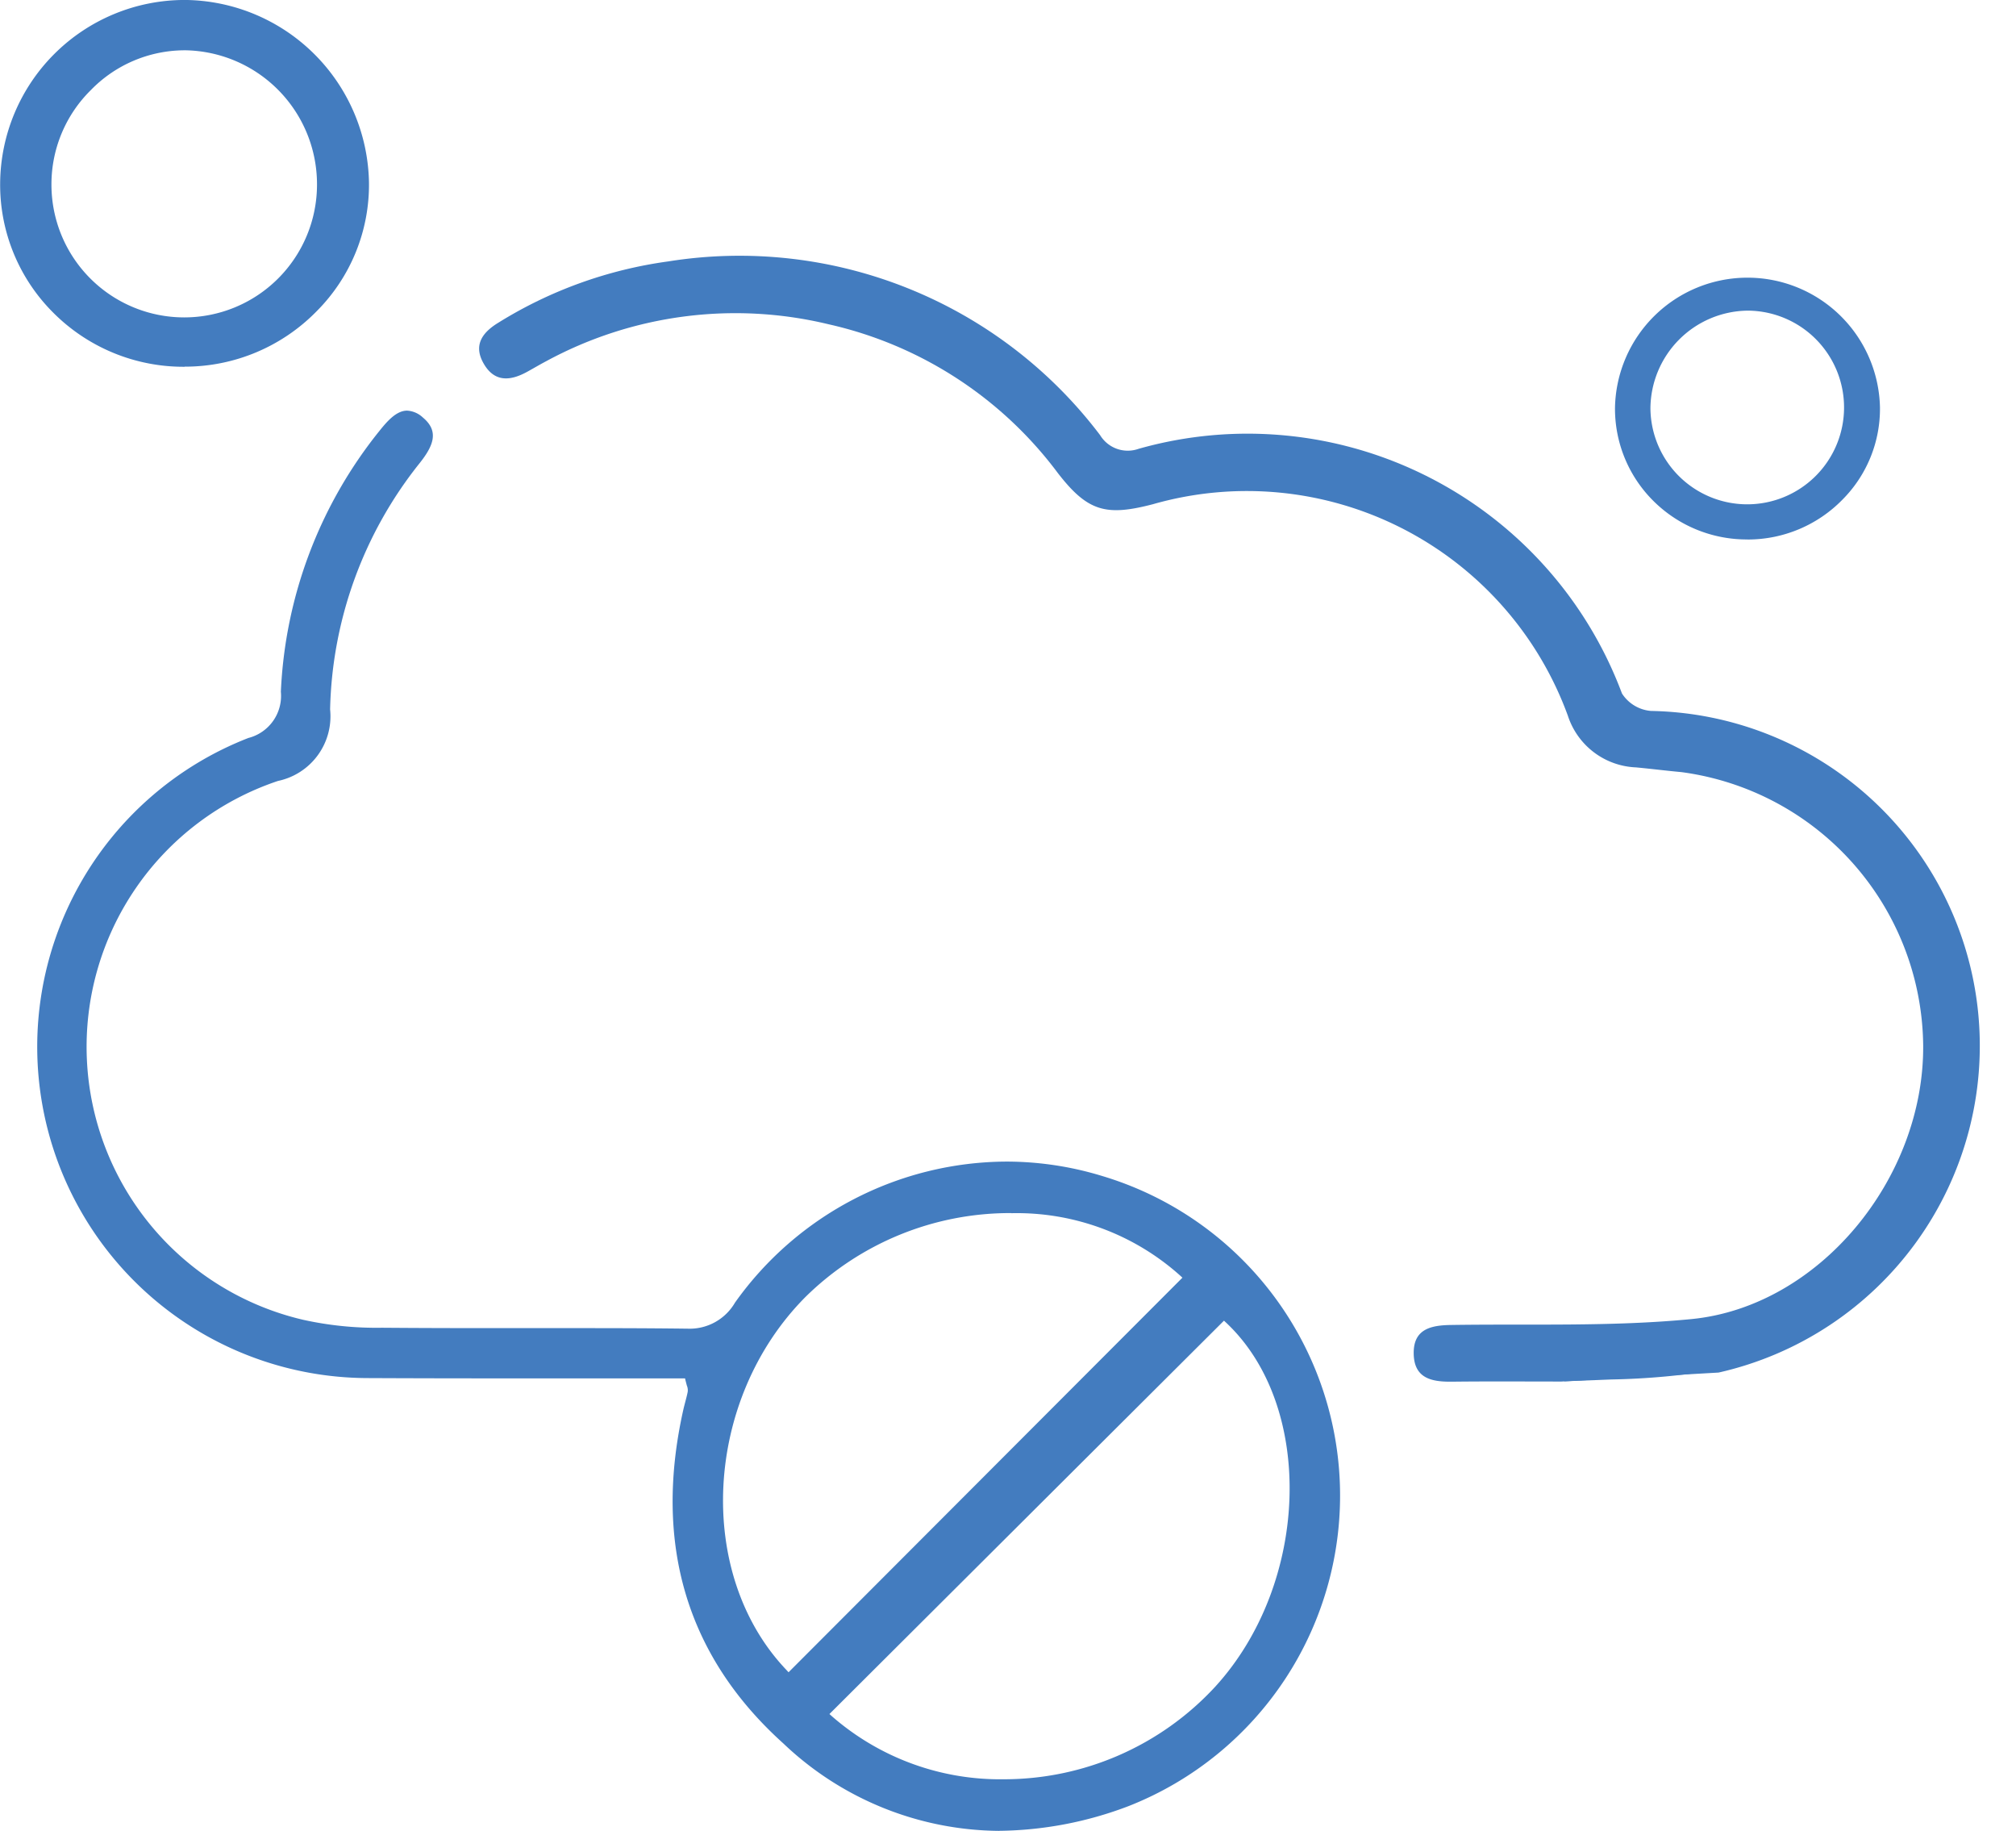 <svg xmlns="http://www.w3.org/2000/svg" xmlns:xlink="http://www.w3.org/1999/xlink" width="69.237" height="62.868" viewBox="0 0 69.237 62.868">
  <defs>
    <clipPath id="clip-path">
      <rect id="Rectangle_68015" data-name="Rectangle 68015" width="69.237" height="62.868" fill="#437cbf"/>
    </clipPath>
  </defs>
  <g id="Group_152724" data-name="Group 152724" transform="translate(0 0)">
    <g id="Group_152723" data-name="Group 152723" transform="translate(0 0)" clip-path="url(#clip-path)">
      <path id="Path_1403" data-name="Path 1403" d="M33.546,54.15a10.859,10.859,0,0,1-7.411-3C22.816,48.164,21.661,44.3,22.7,39.679c.021-.092.045-.181.068-.27.029-.113.06-.225.081-.338a.417.417,0,0,0-.029-.209c-.013-.044-.026-.1-.045-.17l-.018-.079h-.084q-1.673,0-3.332,0t-3.3,0q-2.124,0-4.249-.01A11.376,11.376,0,0,1,7.761,16.625a1.491,1.491,0,0,0,1.115-1.586,15.354,15.354,0,0,1,3.382-8.953c.27-.338.586-.7.953-.7a.86.86,0,0,1,.544.238c.568.474.359.976-.128,1.584a14.022,14.022,0,0,0-3.06,8.437A2.266,2.266,0,0,1,8.779,18.1,9.625,9.625,0,0,0,9.633,36.6a11.642,11.642,0,0,0,2.715.275c1.254.01,2.516.013,3.474.013l2.791,0c1.238,0,2.7,0,4.17.018h.045a1.8,1.8,0,0,0,1.644-.893,11.494,11.494,0,0,1,9.306-4.843,11.269,11.269,0,0,1,3.306.495A11.455,11.455,0,0,1,37.988,53.3a12.816,12.816,0,0,1-4.442.848m-5.83-4.01.081.073a8.78,8.78,0,0,0,5.89,2.167A9.872,9.872,0,0,0,40.965,49.2c3.249-3.555,3.429-9.631.374-12.5l-.073-.068Zm6.246-17.2a10.009,10.009,0,0,0-7.076,2.887c-3.489,3.518-3.793,9.5-.647,12.8l.073.079.076-.076L39.763,35.232l.076-.076-.079-.073a8.408,8.408,0,0,0-5.8-2.141" transform="translate(0.77 8.713)" fill="#437cbf"/>
      <path id="Path_1404" data-name="Path 1404" d="M43.458,41.989c-1.254,0-2.505-.01-3.756.005-.694.008-1.3-.107-1.317-.955s.581-.982,1.28-.992c2.749-.042,5.51.063,8.235-.2,4.4-.416,8.026-4.827,7.982-9.419a9.566,9.566,0,0,0-8.306-9.364c-.518-.047-1.037-.113-1.558-.162a2.57,2.57,0,0,1-2.338-1.772,11.734,11.734,0,0,0-14.251-7.264c-1.613.421-2.241.251-3.262-1.065a13.526,13.526,0,0,0-7.885-5.115,13.629,13.629,0,0,0-9.7,1.275c-.215.113-.424.238-.639.356-.589.325-1.139.369-1.51-.3-.353-.633-.013-1.06.51-1.38a14.85,14.85,0,0,1,5.838-2.107A15.529,15.529,0,0,1,27.615,9.495a1.111,1.111,0,0,0,1.322.469,13.729,13.729,0,0,1,16.6,8.4,1.31,1.31,0,0,0,1,.6,11.5,11.5,0,0,1,2.317,22.717" transform="translate(10.167 5.446)" fill="#437cbf"/>
      <path id="Path_1405" data-name="Path 1405" d="M45.113,41.854a25.086,25.086,0,0,0,3.654-.335,11.017,11.017,0,0,0,7.107-5,11.168,11.168,0,0,0,1.492-8.68,11.436,11.436,0,0,0-10.9-8.83,1.411,1.411,0,0,1-1.1-.673,13.614,13.614,0,0,0-12.73-8.858A13.818,13.818,0,0,0,28.9,10a1.668,1.668,0,0,1-.437.068,1.237,1.237,0,0,1-.995-.571A15.365,15.365,0,0,0,15.163,3.407a19.028,19.028,0,0,0-2.434.16,14.8,14.8,0,0,0-5.8,2.094c-.6.366-.746.751-.474,1.241a.779.779,0,0,0,.686.479,1.466,1.466,0,0,0,.683-.215c.086-.047.173-.1.259-.147.126-.071.254-.144.38-.212a13.663,13.663,0,0,1,6.495-1.66,14.99,14.99,0,0,1,3.283.377,13.654,13.654,0,0,1,7.942,5.152c.715.919,1.2,1.23,1.921,1.23a5.006,5.006,0,0,0,1.233-.2,11.665,11.665,0,0,1,2.264-.416c.283-.016.565-.024.843-.024A11.679,11.679,0,0,1,43.71,19.03a2.463,2.463,0,0,0,2.251,1.709c.262.024.524.052.783.081s.518.058.775.081a9.662,9.662,0,0,1,8.4,9.466c.047,4.743-3.652,9.1-8.076,9.523-1.94.183-3.934.183-5.7.183h-.317c-.788,0-1.5,0-2.225.013a1.411,1.411,0,0,0-.987.27.828.828,0,0,0-.194.615c.013.709.471.856,1.154.856h.058q.8-.012,1.613-.01l1.073,0,1.073,0h.1l.005.1" transform="translate(10.231 5.51)" fill="#437cbf"/>
      <path id="Path_1406" data-name="Path 1406" d="M6.335,12.594A6.314,6.314,0,0,1,1.82,10.733,6.2,6.2,0,0,1,0,6.3,6.341,6.341,0,0,1,6.338,0h.029a6.379,6.379,0,0,1,6.3,6.269,6.146,6.146,0,0,1-1.8,4.421,6.322,6.322,0,0,1-4.531,1.9ZM6.317,1.728a4.5,4.5,0,0,0-3.2,1.364A4.54,4.54,0,0,0,1.762,6.335a4.56,4.56,0,0,0,9.12.008A4.6,4.6,0,0,0,6.388,1.728Z" transform="translate(0.005 -0.001)" fill="#437cbf"/>
      <path id="Path_1407" data-name="Path 1407" d="M25.735,12.667a4.542,4.542,0,0,1-3.241-1.335,4.464,4.464,0,0,1-1.306-3.188,4.551,4.551,0,0,1,9.1-.018A4.416,4.416,0,0,1,29,11.3a4.544,4.544,0,0,1-3.256,1.369ZM25.73,4.811a3.379,3.379,0,0,0-3.325,3.361A3.325,3.325,0,1,0,25.78,4.811Z" transform="translate(34.277 5.855)" fill="#437cbf"/>
    </g>
  </g>
</svg>
